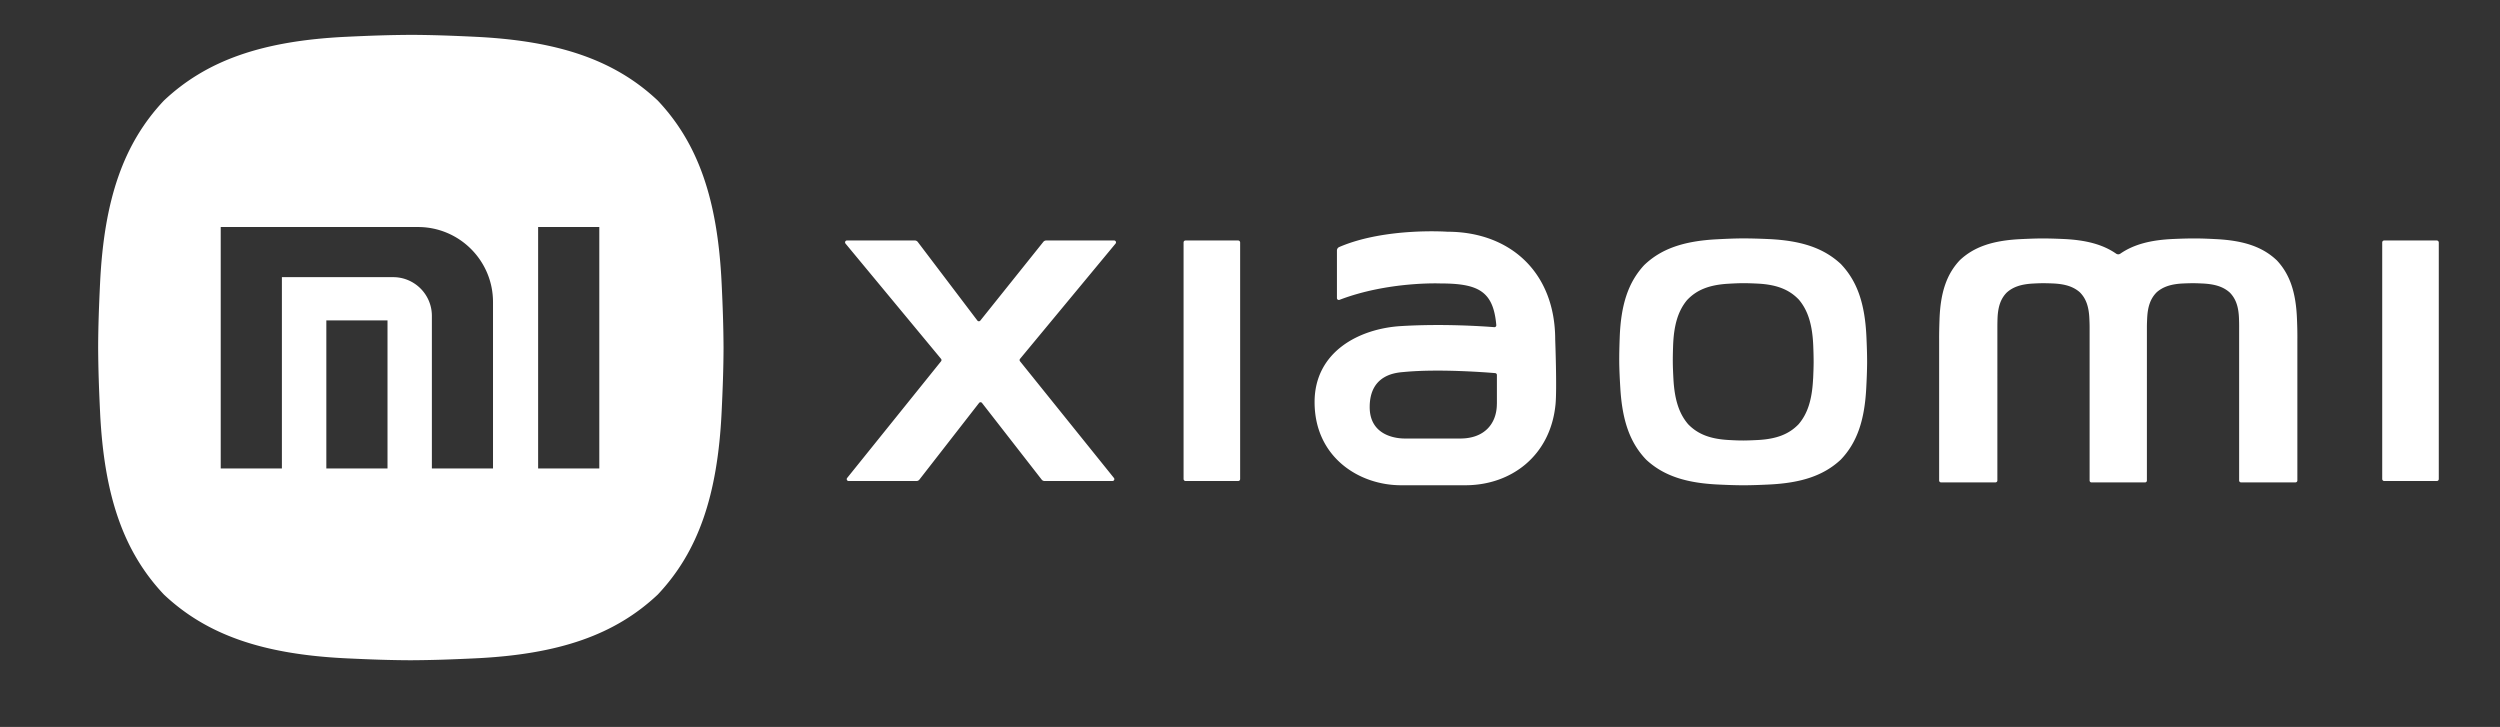 <svg xmlns="http://www.w3.org/2000/svg" id="Layer_1" data-name="Layer 1" viewBox="0 0 663.27 192.86"><rect x="0" y="0" width="663.27" height="192.86" fill="#333333" stroke="none"/><defs><style>.cls-1{fill:#fff}</style></defs><path d="M191.45 75.1c-1.06-22.24-6.24-37.07-16.93-48.41C163.17 16 148.34 10.83 126.11 9.76c-6.27-.3-11.35-.49-17.11-.51-5.76.03-10.84.21-17.11.51C69.65 10.82 54.82 16 43.48 26.69 32.79 38.04 27.62 52.87 26.55 75.1c-.3 6.27-.49 11.35-.51 17.11.03 5.76.21 10.84.51 17.11 1.06 22.24 6.24 37.07 16.93 48.41 11.35 10.69 26.18 15.86 48.41 16.93 6.27.3 11.35.49 17.11.51 5.76-.03 10.84-.21 17.11-.51 22.24-1.06 37.07-6.24 48.41-16.93 10.69-11.35 15.86-26.18 16.93-48.41.3-6.27.49-11.35.51-17.11-.03-5.76-.21-10.84-.51-17.11Zm-88.64 49.19H86.58V85.01h16.23v39.28Zm28 0h-16.23V83.81c0-5.68-4.6-10.28-10.28-10.28H74.79v50.75H58.56V60.23h52.33c10.99 0 19.91 8.91 19.91 19.91v44.16Zm28.19 0h-16.23V60.23H159v64.07Zm445.02-55.25c-3.71-3.5-8.61-5.21-15.97-5.59-2.08-.11-3.76-.18-5.68-.19-1.91 0-3.6.05-5.68.14-6.19.26-10.65 1.48-14.15 3.9a.98.98 0 0 1-1.11 0c-3.5-2.43-7.97-3.64-14.15-3.9-2.08-.09-3.77-.14-5.68-.14-1.91.02-3.6.09-5.68.19-7.37.38-12.26 2.09-15.97 5.59-3.48 3.7-5.13 8.52-5.38 15.7-.07 2.02-.11 3.65-.1 5.5v37.24c0 .28.22.5.5.5h14.45c.28 0 .5-.22.5-.5V86.86c0-.8.01-1.51.04-2.39.12-3.12.85-5.21 2.41-6.82 1.66-1.52 3.85-2.27 7.15-2.43.93-.05 1.69-.08 2.54-.08.86 0 1.61.02 2.55.06 3.31.14 5.52.86 7.21 2.37 1.59 1.6 2.35 3.7 2.5 6.84.04.88.07 1.59.07 2.4v40.68c0 .28.22.5.5.5h14.2c.28 0 .5-.22.5-.5V86.81c0-.81.03-1.52.07-2.4.15-3.14.91-5.23 2.5-6.84 1.69-1.51 3.9-2.24 7.21-2.37.93-.04 1.69-.06 2.55-.06.86 0 1.61.04 2.54.08 3.3.17 5.49.91 7.15 2.43 1.56 1.61 2.3 3.7 2.41 6.82.03.88.05 1.59.04 2.39v40.62c0 .28.22.5.5.5h14.45c.28 0 .5-.22.5-.5V90.24c.02-1.85-.02-3.48-.1-5.5-.26-7.18-1.9-12-5.38-15.7Zm-115.55 1.08c-4.54-4.27-10.48-6.31-19.38-6.7-2.51-.11-4.54-.17-6.84-.17-2.3.02-4.33.11-6.83.24-8.87.47-14.76 2.57-19.22 6.86-4.19 4.54-6.17 10.44-6.48 19.25-.09 2.48-.14 4.48-.12 6.75.04 2.27.14 4.26.29 6.72.53 8.71 2.63 14.49 6.88 18.91 4.49 4.15 10.33 6.16 19.06 6.57 2.47.12 4.46.19 6.72.2 2.27-.01 4.26-.08 6.73-.2 8.76-.41 14.61-2.43 19.09-6.6 4.24-4.44 6.31-10.25 6.76-19 .13-2.48.21-4.48.23-6.76 0-2.28-.07-4.29-.18-6.78-.39-8.84-2.44-14.76-6.71-19.28Zm-7.44 30.31c-.26 5.57-1.43 9.28-3.84 12.11-2.55 2.66-5.87 3.94-10.84 4.2-1.4.07-2.54.12-3.82.13-1.29 0-2.42-.05-3.82-.13-4.96-.26-8.27-1.54-10.83-4.19-2.41-2.81-3.61-6.5-3.91-12.05-.08-1.57-.14-2.84-.16-4.29-.01-1.45.02-2.72.07-4.3.18-5.61 1.3-9.37 3.68-12.26 2.54-2.73 5.88-4.07 10.92-4.37 1.42-.08 2.57-.14 3.88-.15 1.31 0 2.46.04 3.89.11 5.05.24 8.43 1.55 11.01 4.27 2.42 2.88 3.59 6.65 3.81 12.29.06 1.59.1 2.87.1 4.32-.01 1.45-.06 2.73-.13 4.31ZM295.58 63.8h-18c-.3 0-.58.13-.77.36l-16.72 20.89a.5.5 0 0 1-.78 0l-15.84-20.89a.992.992 0 0 0-.77-.36h-18a.5.5 0 0 0-.38.82l25.35 30.59c.15.18.15.45 0 .64l-24.91 30.95a.5.5 0 0 0 .38.82h18c.3 0 .58-.13.77-.36l15.84-20.35c.2-.26.59-.26.79 0l15.84 20.35c.19.23.47.36.77.36h18a.5.5 0 0 0 .38-.82l-24.91-30.95a.511.511 0 0 1 0-.64l25.35-30.59a.5.5 0 0 0-.38-.82Z" class="cls-1"/><rect width="15.01" height="63.82" x="314.01" y="63.8" class="cls-1" rx=".5" ry=".5"/><rect width="15.01" height="63.82" x="632.02" y="63.8" class="cls-1" rx=".5" ry=".5"/><path d="M384 61.48s-16.53-1.18-28.7 4.06c-.36.16-.6.52-.6.92v12.63c0 .35.35.59.68.46 12.87-4.93 26.74-4.35 26.74-4.35 10.09 0 14.08 2.03 14.86 11.06a.5.5 0 0 1-.54.54c-2.75-.22-13.49-.97-24.73-.29-11.17.67-22.94 6.84-22.94 20.16 0 14.58 11.75 22.07 22.94 22.07h17.06c12.19 0 22.58-7.84 23.92-21.42.41-4.11-.08-17.19-.08-17.19 0-17.88-11.97-28.65-28.62-28.65Zm13.13 45.64c0 5.39-3.42 9.22-9.67 9.22H372.6c-1.54 0-9.21-.4-9.21-8.34 0-8.87 7.35-9.15 9.21-9.32 9.18-.86 21.56.1 24.08.31.26.02.46.24.46.5v7.64Z" class="cls-1"/></svg>